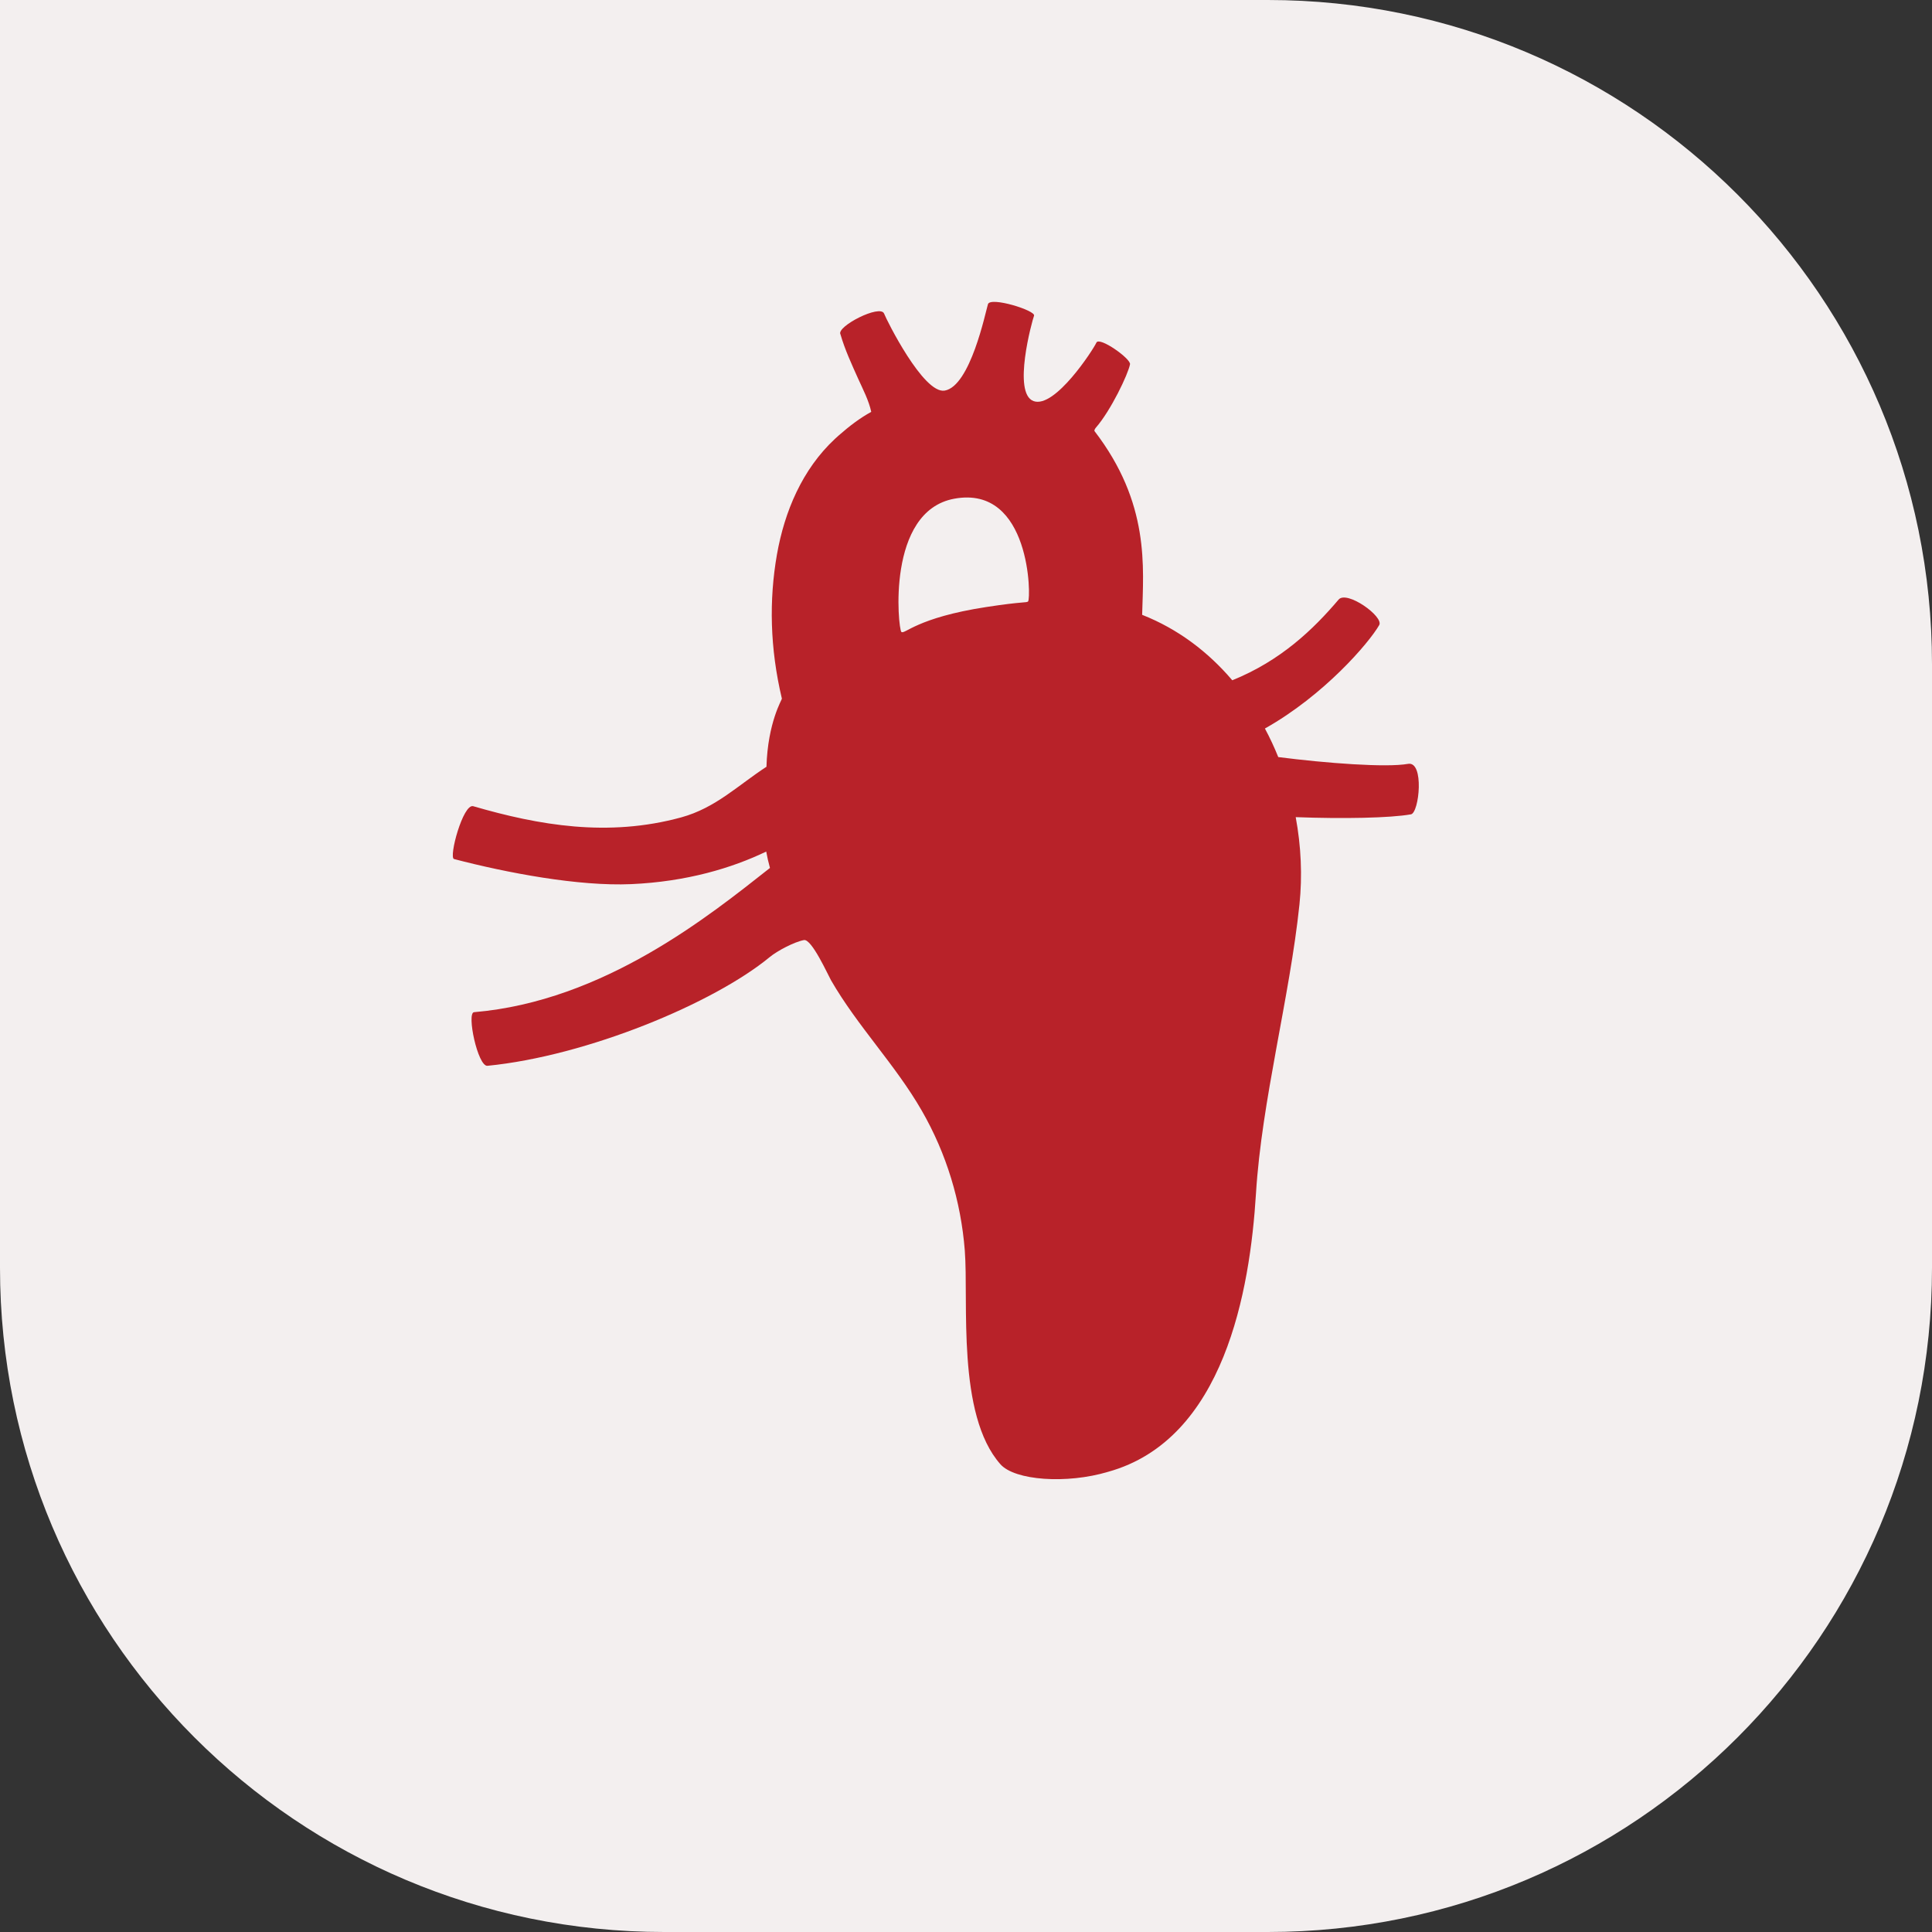 <svg width="64" height="64" viewBox="0 0 64 64" fill="none" xmlns="http://www.w3.org/2000/svg">
<rect x="0" y="0" width="64" height="64" fill="#333333" stroke="none"/>
<path d="M0 0H42C54.15 0 64 9.85 64 22V42C64 54.15 54.15 64 42 64H22C9.85 64 0 54.15 0 42V0Z" fill="#F3EFEF"/>
<path d="M46.737 26.976C46.057 27.098 44.497 27.128 42.922 27.069C43.101 28.032 43.145 29.014 43.046 29.963C42.724 33.039 41.796 36.458 41.606 39.533C41.409 42.738 40.558 47.689 36.706 48.756C35.336 49.166 33.615 49.044 33.14 48.505C31.682 46.858 32.091 43.114 31.96 41.423C31.832 39.795 31.353 38.215 30.538 36.797C29.661 35.269 28.408 33.999 27.527 32.47C27.432 32.304 26.888 31.093 26.632 31.141C26.314 31.2 25.744 31.499 25.496 31.706C23.647 33.231 19.448 34.981 16.148 35.306C15.827 35.339 15.45 33.552 15.703 33.53C20.011 33.164 23.508 30.325 25.506 28.752C25.455 28.568 25.415 28.39 25.382 28.209C24.253 28.752 22.755 29.206 20.91 29.288C19.167 29.365 16.795 28.915 15.041 28.457C14.855 28.409 15.341 26.607 15.677 26.707C17.848 27.338 20.139 27.741 22.569 27.076C23.709 26.762 24.447 26.013 25.39 25.4C25.433 23.927 25.909 23.17 25.901 23.144C25.503 21.468 25.474 19.873 25.737 18.37C25.989 16.941 26.577 15.546 27.659 14.538C27.703 14.497 27.747 14.456 27.794 14.416C28.141 14.113 28.481 13.851 28.861 13.644C28.781 13.268 28.587 12.898 28.43 12.551C28.214 12.068 27.988 11.584 27.841 11.074C27.695 10.82 29.164 10.063 29.288 10.391C29.358 10.58 30.589 13.061 31.295 12.939C32.146 12.791 32.647 10.336 32.727 10.078C32.804 9.815 34.32 10.288 34.254 10.458C34.189 10.631 33.531 13.024 34.236 13.286C34.945 13.548 36.224 11.566 36.319 11.351C36.414 11.137 37.47 11.887 37.433 12.068C37.371 12.396 36.798 13.6 36.301 14.168C36.268 14.209 36.253 14.242 36.253 14.275C38.099 16.675 37.876 18.784 37.835 20.367C39.019 20.833 40.02 21.593 40.821 22.535C42.428 21.885 43.503 20.851 44.343 19.862C44.614 19.544 45.849 20.427 45.688 20.707C45.344 21.305 43.854 23.037 41.902 24.133C42.067 24.44 42.213 24.754 42.344 25.079C43.93 25.282 45.922 25.433 46.642 25.304C47.19 25.204 47.014 26.925 46.74 26.976H46.737ZM34.057 19.921C34.156 19.832 34.152 16.055 31.613 16.52C29.351 16.934 29.753 20.833 29.858 20.932C29.965 21.032 30.359 20.463 32.669 20.109C33.915 19.917 33.999 19.976 34.061 19.921H34.057Z" fill="#B82229"/>
</svg>
